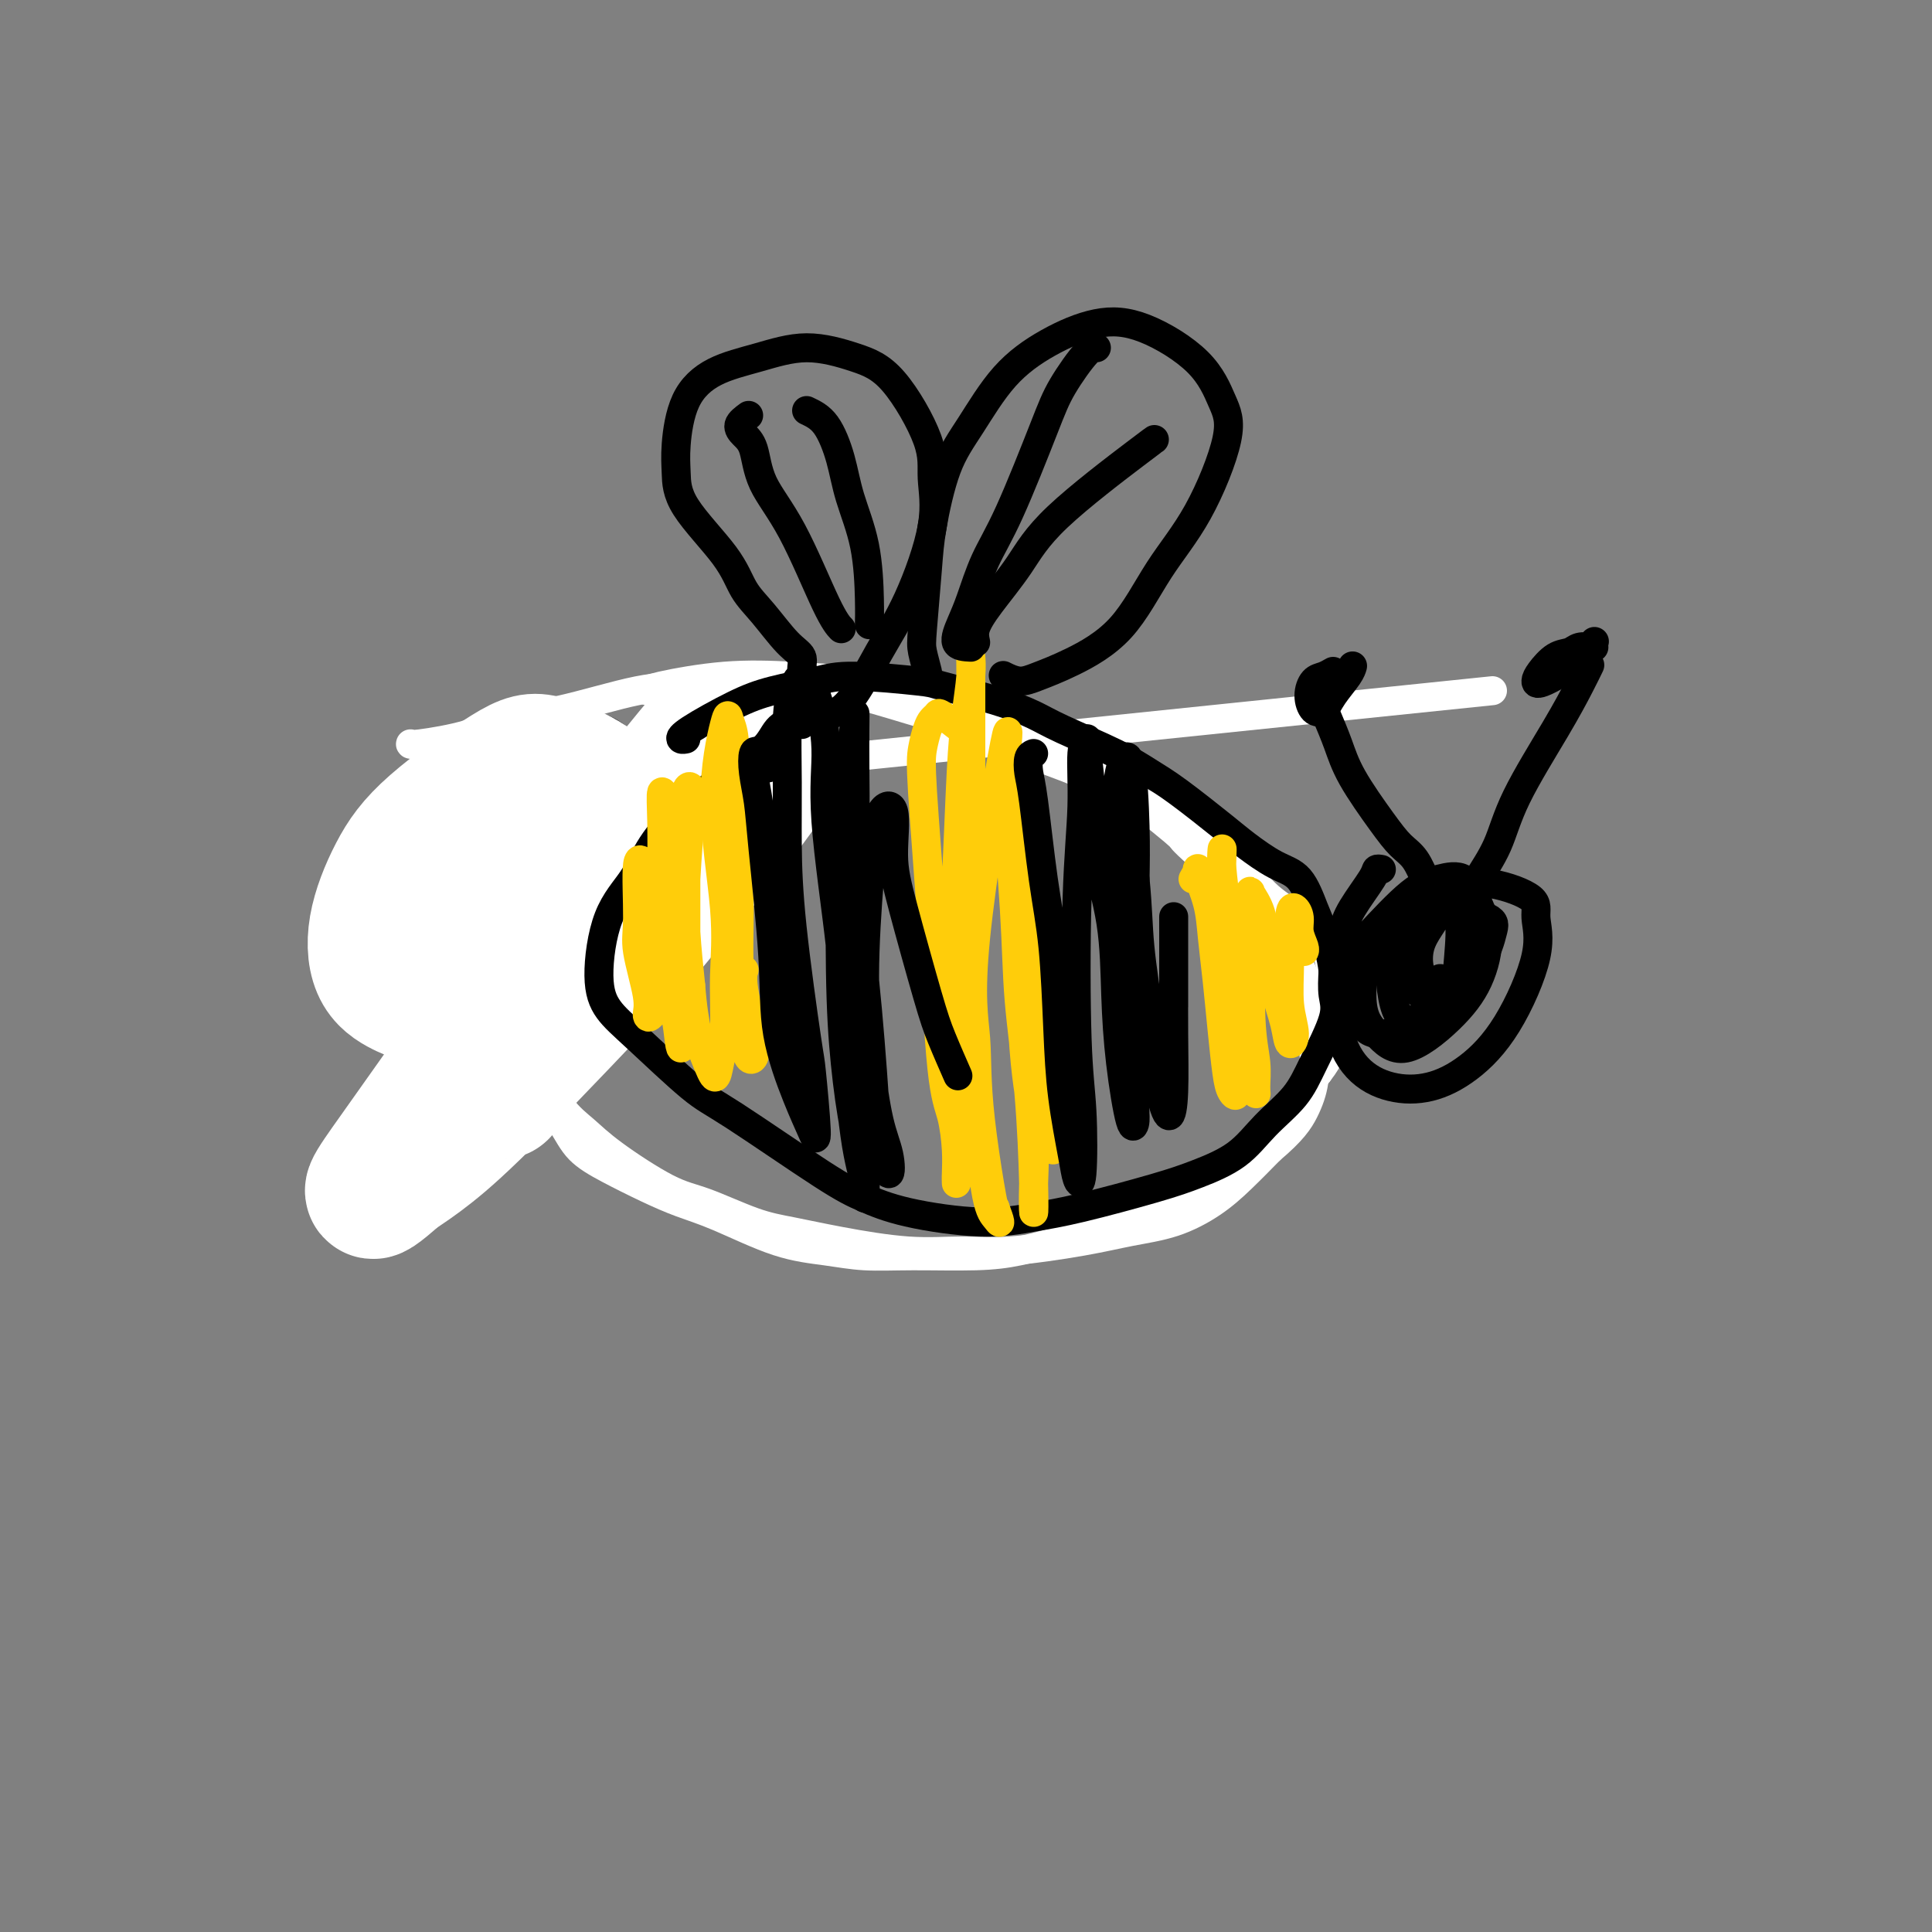 <svg viewBox='0 0 400 400' version='1.1' xmlns='http://www.w3.org/2000/svg' xmlns:xlink='http://www.w3.org/1999/xlink'><rect x="0" y="0" width="400" height="400" fill="#808080" stroke="none"/><g fill='none' stroke='#000000' stroke-width='28' stroke-linecap='round' stroke-linejoin='round'><path d='M114,169c-1.267,10.333 -2.533,20.667 -3,25c-0.467,4.333 -0.133,2.667 0,2c0.133,-0.667 0.067,-0.333 0,0'/><path d='M116,175c-1.597,9.124 -3.195,18.247 -5,24c-1.805,5.753 -3.819,8.135 -5,10c-1.181,1.865 -1.529,3.212 -1,2c0.529,-1.212 1.937,-4.982 3,-8c1.063,-3.018 1.783,-5.285 3,-8c1.217,-2.715 2.933,-5.877 4,-9c1.067,-3.123 1.485,-6.207 2,-9c0.515,-2.793 1.129,-5.295 2,-8c0.871,-2.705 2.001,-5.613 2,-7c-0.001,-1.387 -1.131,-1.255 -2,0c-0.869,1.255 -1.476,3.631 -2,6c-0.524,2.369 -0.964,4.732 -2,7c-1.036,2.268 -2.669,4.443 -4,7c-1.331,2.557 -2.359,5.497 -3,8c-0.641,2.503 -0.893,4.568 -1,6c-0.107,1.432 -0.067,2.232 1,2c1.067,-0.232 3.162,-1.495 4,-2c0.838,-0.505 0.419,-0.253 0,0'/><path d='M137,175c-0.036,0.052 -0.071,0.104 0,0c0.071,-0.104 0.250,-0.365 -1,0c-1.250,0.365 -3.929,1.357 -6,2c-2.071,0.643 -3.534,0.937 -6,2c-2.466,1.063 -5.934,2.897 -8,4c-2.066,1.103 -2.730,1.477 -4,2c-1.270,0.523 -3.145,1.195 -4,1c-0.855,-0.195 -0.688,-1.256 -1,-2c-0.312,-0.744 -1.102,-1.169 2,-5c3.102,-3.831 10.097,-11.067 13,-13c2.903,-1.933 1.715,1.439 1,4c-0.715,2.561 -0.957,4.313 -2,7c-1.043,2.687 -2.888,6.309 -5,10c-2.112,3.691 -4.491,7.449 -7,11c-2.509,3.551 -5.147,6.893 -7,9c-1.853,2.107 -2.919,2.977 -4,4c-1.081,1.023 -2.176,2.198 -1,0c1.176,-2.198 4.622,-7.771 6,-10c1.378,-2.229 0.689,-1.115 0,0'/></g>
<g fill='none' stroke='#FFFFFF' stroke-width='28' stroke-linecap='round' stroke-linejoin='round'><path d='M126,167c-0.807,-1.672 -1.615,-3.345 -4,-5c-2.385,-1.655 -6.349,-3.293 -9,-4c-2.651,-0.707 -3.989,-0.482 -8,2c-4.011,2.482 -10.695,7.221 -15,11c-4.305,3.779 -6.233,6.597 -8,10c-1.767,3.403 -3.375,7.391 -4,11c-0.625,3.609 -0.267,6.839 1,9c1.267,2.161 3.442,3.255 5,4c1.558,0.745 2.499,1.143 9,-3c6.501,-4.143 18.561,-12.827 26,-19c7.439,-6.173 10.256,-9.836 12,-12c1.744,-2.164 2.416,-2.830 5,-6c2.584,-3.170 7.079,-8.846 9,-11c1.921,-2.154 1.268,-0.787 0,1c-1.268,1.787 -3.151,3.994 -6,8c-2.849,4.006 -6.665,9.810 -9,14c-2.335,4.190 -3.188,6.767 -5,10c-1.812,3.233 -4.582,7.123 -9,15c-4.418,7.877 -10.483,19.742 -12,23c-1.517,3.258 1.513,-2.090 4,-6c2.487,-3.910 4.429,-6.383 8,-11c3.571,-4.617 8.769,-11.379 13,-17c4.231,-5.621 7.493,-10.102 13,-16c5.507,-5.898 13.258,-13.215 16,-15c2.742,-1.785 0.476,1.961 -5,9c-5.476,7.039 -14.161,17.372 -18,22c-3.839,4.628 -2.833,3.550 -8,9c-5.167,5.450 -16.506,17.429 -24,25c-7.494,7.571 -11.141,10.735 -14,13c-2.859,2.265 -4.929,3.633 -7,5'/><path d='M82,243c-7.849,7.000 -4.973,2.999 0,-4c4.973,-6.999 12.043,-16.998 17,-24c4.957,-7.002 7.800,-11.008 14,-19c6.200,-7.992 15.756,-19.969 20,-25c4.244,-5.031 3.176,-3.114 4,-4c0.824,-0.886 3.541,-4.573 4,-5c0.459,-0.427 -1.338,2.408 -4,6c-2.662,3.592 -6.188,7.942 -10,13c-3.812,5.058 -7.911,10.825 -12,17c-4.089,6.175 -8.169,12.758 -12,18c-3.831,5.242 -7.413,9.144 -9,11c-1.587,1.856 -1.179,1.666 -1,1c0.179,-0.666 0.131,-1.807 6,-9c5.869,-7.193 17.657,-20.436 27,-29c9.343,-8.564 16.241,-12.447 19,-14c2.759,-1.553 1.380,-0.777 0,0'/></g>
<g fill='none' stroke='#FFFFFF' stroke-width='6' stroke-linecap='round' stroke-linejoin='round'><path d='M309,143c-92.000,9.500 -184.000,19.000 -184,19c0.000,0.000 92.000,-9.500 184,-19'/><path d='M114,167c-0.273,0.600 -0.545,1.200 -1,2c-0.455,0.800 -1.091,1.798 -2,3c-0.909,1.202 -2.090,2.606 -3,5c-0.910,2.394 -1.548,5.777 -2,8c-0.452,2.223 -0.719,3.286 -1,5c-0.281,1.714 -0.577,4.078 -1,6c-0.423,1.922 -0.973,3.402 -1,6c-0.027,2.598 0.469,6.316 1,9c0.531,2.684 1.097,4.335 2,6c0.903,1.665 2.144,3.345 4,6c1.856,2.655 4.329,6.286 6,9c1.671,2.714 2.541,4.510 4,6c1.459,1.490 3.506,2.676 6,4c2.494,1.324 5.435,2.788 8,4c2.565,1.212 4.755,2.171 7,3c2.245,0.829 4.543,1.528 8,3c3.457,1.472 8.071,3.715 12,5c3.929,1.285 7.174,1.610 10,2c2.826,0.390 5.234,0.844 8,1c2.766,0.156 5.891,0.012 10,0c4.109,-0.012 9.201,0.107 13,0c3.799,-0.107 6.305,-0.438 9,-1c2.695,-0.562 5.578,-1.353 8,-2c2.422,-0.647 4.384,-1.148 7,-2c2.616,-0.852 5.887,-2.054 8,-3c2.113,-0.946 3.069,-1.635 6,-3c2.931,-1.365 7.838,-3.407 11,-5c3.162,-1.593 4.580,-2.736 6,-4c1.420,-1.264 2.844,-2.648 5,-5c2.156,-2.352 5.045,-5.672 7,-8c1.955,-2.328 2.978,-3.664 4,-5'/><path d='M273,222c2.870,-3.680 2.043,-3.879 2,-5c-0.043,-1.121 0.696,-3.164 1,-5c0.304,-1.836 0.174,-3.466 0,-6c-0.174,-2.534 -0.392,-5.974 -1,-8c-0.608,-2.026 -1.606,-2.638 -3,-4c-1.394,-1.362 -3.185,-3.473 -5,-5c-1.815,-1.527 -3.656,-2.470 -6,-5c-2.344,-2.530 -5.193,-6.647 -8,-9c-2.807,-2.353 -5.571,-2.943 -8,-4c-2.429,-1.057 -4.521,-2.581 -7,-4c-2.479,-1.419 -5.344,-2.734 -8,-4c-2.656,-1.266 -5.104,-2.483 -9,-4c-3.896,-1.517 -9.242,-3.334 -13,-5c-3.758,-1.666 -5.930,-3.181 -8,-4c-2.070,-0.819 -4.038,-0.942 -8,-2c-3.962,-1.058 -9.919,-3.050 -14,-4c-4.081,-0.950 -6.287,-0.857 -9,-1c-2.713,-0.143 -5.933,-0.522 -9,-1c-3.067,-0.478 -5.981,-1.055 -9,-1c-3.019,0.055 -6.142,0.742 -9,1c-2.858,0.258 -5.449,0.087 -10,1c-4.551,0.913 -11.062,2.910 -16,4c-4.938,1.090 -8.304,1.273 -11,2c-2.696,0.727 -4.723,1.999 -8,3c-3.277,1.001 -7.805,1.731 -10,2c-2.195,0.269 -2.056,0.077 -2,0c0.056,-0.077 0.028,-0.038 0,0'/><path d='M149,156c-0.125,-0.842 -0.250,-1.684 -1,-2c-0.750,-0.316 -2.124,-0.107 -3,0c-0.876,0.107 -1.255,0.113 -2,0c-0.745,-0.113 -1.855,-0.344 -3,0c-1.145,0.344 -2.326,1.263 -3,2c-0.674,0.737 -0.840,1.292 -3,3c-2.160,1.708 -6.313,4.571 -9,7c-2.687,2.429 -3.907,4.425 -6,8c-2.093,3.575 -5.057,8.728 -7,12c-1.943,3.272 -2.864,4.663 -4,7c-1.136,2.337 -2.486,5.619 -3,8c-0.514,2.381 -0.193,3.861 0,6c0.193,2.139 0.257,4.935 1,7c0.743,2.065 2.164,3.397 4,6c1.836,2.603 4.086,6.477 6,9c1.914,2.523 3.493,3.695 5,5c1.507,1.305 2.941,2.744 6,5c3.059,2.256 7.742,5.328 11,7c3.258,1.672 5.091,1.944 8,3c2.909,1.056 6.894,2.895 10,4c3.106,1.105 5.333,1.474 8,2c2.667,0.526 5.775,1.207 10,2c4.225,0.793 9.568,1.698 14,2c4.432,0.302 7.953,-0.001 11,0c3.047,0.001 5.619,0.304 10,0c4.381,-0.304 10.571,-1.216 15,-2c4.429,-0.784 7.096,-1.439 10,-2c2.904,-0.561 6.047,-1.027 9,-2c2.953,-0.973 5.718,-2.454 8,-4c2.282,-1.546 4.081,-3.156 6,-5c1.919,-1.844 3.960,-3.922 6,-6'/><path d='M263,238c4.560,-3.842 5.961,-5.946 7,-8c1.039,-2.054 1.716,-4.058 2,-6c0.284,-1.942 0.173,-3.822 0,-7c-0.173,-3.178 -0.410,-7.655 -1,-11c-0.590,-3.345 -1.535,-5.557 -3,-8c-1.465,-2.443 -3.452,-5.118 -5,-7c-1.548,-1.882 -2.658,-2.971 -6,-6c-3.342,-3.029 -8.915,-7.997 -11,-10c-2.085,-2.003 -0.681,-1.040 -3,-3c-2.319,-1.960 -8.362,-6.843 -14,-11c-5.638,-4.157 -10.872,-7.586 -15,-10c-4.128,-2.414 -7.149,-3.811 -11,-5c-3.851,-1.189 -8.531,-2.168 -13,-3c-4.469,-0.832 -8.728,-1.515 -13,-2c-4.272,-0.485 -8.556,-0.771 -13,-1c-4.444,-0.229 -9.047,-0.402 -14,0c-4.953,0.402 -10.257,1.377 -13,2c-2.743,0.623 -2.927,0.892 -3,1c-0.073,0.108 -0.037,0.054 0,0'/></g>
<g fill='none' stroke='#000000' stroke-width='6' stroke-linecap='round' stroke-linejoin='round'><path d='M166,150c0.149,-0.923 0.298,-1.847 0,-2c-0.298,-0.153 -1.043,0.464 -2,1c-0.957,0.536 -2.126,0.990 -3,2c-0.874,1.010 -1.451,2.575 -3,4c-1.549,1.425 -4.068,2.711 -6,4c-1.932,1.289 -3.277,2.582 -5,4c-1.723,1.418 -3.826,2.962 -6,5c-2.174,2.038 -4.421,4.572 -6,7c-1.579,2.428 -2.491,4.751 -4,7c-1.509,2.249 -3.615,4.423 -5,8c-1.385,3.577 -2.049,8.556 -2,12c0.049,3.444 0.812,5.352 2,7c1.188,1.648 2.801,3.035 6,6c3.199,2.965 7.985,7.507 11,10c3.015,2.493 4.259,2.935 9,6c4.741,3.065 12.979,8.752 18,12c5.021,3.248 6.827,4.057 9,5c2.173,0.943 4.715,2.019 9,3c4.285,0.981 10.313,1.866 15,2c4.687,0.134 8.034,-0.482 11,-1c2.966,-0.518 5.551,-0.938 10,-2c4.449,-1.062 10.763,-2.768 15,-4c4.237,-1.232 6.396,-1.991 9,-3c2.604,-1.009 5.651,-2.268 8,-4c2.349,-1.732 3.999,-3.935 6,-6c2.001,-2.065 4.354,-3.990 6,-6c1.646,-2.010 2.586,-4.106 4,-7c1.414,-2.894 3.304,-6.587 4,-9c0.696,-2.413 0.199,-3.547 0,-5c-0.199,-1.453 -0.099,-3.227 0,-5'/><path d='M276,201c-0.365,-3.144 -1.276,-6.004 -2,-8c-0.724,-1.996 -1.259,-3.128 -2,-5c-0.741,-1.872 -1.688,-4.482 -3,-6c-1.312,-1.518 -2.989,-1.942 -5,-3c-2.011,-1.058 -4.355,-2.749 -6,-4c-1.645,-1.251 -2.589,-2.061 -5,-4c-2.411,-1.939 -6.288,-5.008 -9,-7c-2.712,-1.992 -4.259,-2.906 -6,-4c-1.741,-1.094 -3.675,-2.367 -7,-4c-3.325,-1.633 -8.039,-3.628 -11,-5c-2.961,-1.372 -4.167,-2.123 -6,-3c-1.833,-0.877 -4.292,-1.879 -8,-3c-3.708,-1.121 -8.664,-2.361 -11,-3c-2.336,-0.639 -2.052,-0.676 -5,-1c-2.948,-0.324 -9.129,-0.935 -13,-1c-3.871,-0.065 -5.430,0.417 -8,1c-2.570,0.583 -6.149,1.266 -9,2c-2.851,0.734 -4.974,1.517 -8,3c-3.026,1.483 -6.955,3.666 -9,5c-2.045,1.334 -2.204,1.821 -2,2c0.204,0.179 0.773,0.051 1,0c0.227,-0.051 0.114,-0.026 0,0'/></g>
<g fill='none' stroke='#FFCD0A' stroke-width='6' stroke-linecap='round' stroke-linejoin='round'><path d='M134,180c-0.862,-1.521 -1.724,-3.042 -2,-1c-0.276,2.042 0.033,7.647 0,11c-0.033,3.353 -0.407,4.453 0,7c0.407,2.547 1.597,6.542 2,9c0.403,2.458 0.021,3.380 0,4c-0.021,0.620 0.320,0.940 1,0c0.680,-0.940 1.700,-3.138 2,-6c0.300,-2.862 -0.120,-6.386 0,-10c0.120,-3.614 0.778,-7.318 1,-12c0.222,-4.682 0.007,-10.343 0,-13c-0.007,-2.657 0.194,-2.310 0,-3c-0.194,-0.690 -0.782,-2.416 -1,-2c-0.218,0.416 -0.066,2.974 0,6c0.066,3.026 0.045,6.519 0,10c-0.045,3.481 -0.113,6.949 0,11c0.113,4.051 0.409,8.685 1,12c0.591,3.315 1.479,5.309 2,8c0.521,2.691 0.675,6.077 1,6c0.325,-0.077 0.819,-3.618 1,-5c0.181,-1.382 0.047,-0.604 0,-3c-0.047,-2.396 -0.009,-7.964 0,-13c0.009,-5.036 -0.011,-9.538 0,-14c0.011,-4.462 0.052,-8.882 0,-12c-0.052,-3.118 -0.197,-4.933 0,-6c0.197,-1.067 0.735,-1.385 1,-1c0.265,0.385 0.257,1.474 0,5c-0.257,3.526 -0.761,9.488 -1,14c-0.239,4.512 -0.211,7.575 0,11c0.211,3.425 0.606,7.213 1,11'/><path d='M143,204c0.725,9.314 2.036,12.601 3,15c0.964,2.399 1.581,3.912 2,4c0.419,0.088 0.639,-1.248 1,-3c0.361,-1.752 0.864,-3.921 1,-7c0.136,-3.079 -0.094,-7.068 0,-11c0.094,-3.932 0.512,-7.805 0,-14c-0.512,-6.195 -1.955,-14.711 -2,-22c-0.045,-7.289 1.307,-13.351 2,-16c0.693,-2.649 0.725,-1.887 1,-1c0.275,0.887 0.791,1.897 1,4c0.209,2.103 0.112,5.297 0,9c-0.112,3.703 -0.237,7.913 0,12c0.237,4.087 0.837,8.049 1,12c0.163,3.951 -0.112,7.890 0,13c0.112,5.110 0.611,11.392 1,15c0.389,3.608 0.668,4.543 1,5c0.332,0.457 0.716,0.437 1,0c0.284,-0.437 0.468,-1.293 0,-4c-0.468,-2.707 -1.588,-7.267 -2,-10c-0.412,-2.733 -0.118,-3.638 0,-4c0.118,-0.362 0.059,-0.181 0,0'/><path d='M199,151c-1.601,-1.247 -3.203,-2.494 -4,-3c-0.797,-0.506 -0.790,-0.270 -1,0c-0.210,0.270 -0.639,0.574 -1,1c-0.361,0.426 -0.655,0.973 -1,2c-0.345,1.027 -0.741,2.533 -1,4c-0.259,1.467 -0.381,2.895 0,9c0.381,6.105 1.265,16.888 2,28c0.735,11.112 1.321,22.552 2,29c0.679,6.448 1.450,7.904 2,10c0.550,2.096 0.881,4.833 1,7c0.119,2.167 0.028,3.763 0,5c-0.028,1.237 0.006,2.116 0,2c-0.006,-0.116 -0.051,-1.227 0,-2c0.051,-0.773 0.199,-1.207 0,-6c-0.199,-4.793 -0.744,-13.945 -1,-21c-0.256,-7.055 -0.222,-12.014 0,-17c0.222,-4.986 0.634,-9.998 1,-17c0.366,-7.002 0.687,-15.993 1,-22c0.313,-6.007 0.620,-9.029 1,-12c0.380,-2.971 0.834,-5.890 1,-8c0.166,-2.110 0.045,-3.412 0,-4c-0.045,-0.588 -0.013,-0.464 0,3c0.013,3.464 0.006,10.266 0,16c-0.006,5.734 -0.010,10.400 0,16c0.010,5.600 0.033,12.133 0,19c-0.033,6.867 -0.124,14.066 0,20c0.124,5.934 0.461,10.601 1,17c0.539,6.399 1.278,14.530 2,19c0.722,4.470 1.425,5.280 2,6c0.575,0.720 1.021,1.348 1,1c-0.021,-0.348 -0.511,-1.674 -1,-3'/><path d='M206,250c0.129,2.980 -2.050,-9.568 -3,-18c-0.950,-8.432 -0.673,-12.746 -1,-17c-0.327,-4.254 -1.257,-8.448 0,-21c1.257,-12.552 4.703,-33.462 6,-40c1.297,-6.538 0.445,1.296 0,4c-0.445,2.704 -0.483,0.277 0,5c0.483,4.723 1.489,16.597 2,25c0.511,8.403 0.529,13.335 1,19c0.471,5.665 1.396,12.064 2,19c0.604,6.936 0.887,14.411 1,19c0.113,4.589 0.054,6.293 0,6c-0.054,-0.293 -0.105,-2.584 0,-6c0.105,-3.416 0.364,-7.957 0,-12c-0.364,-4.043 -1.352,-7.586 -2,-16c-0.648,-8.414 -0.956,-21.698 -1,-30c-0.044,-8.302 0.177,-11.624 0,-15c-0.177,-3.376 -0.753,-6.808 -1,-9c-0.247,-2.192 -0.164,-3.146 0,-4c0.164,-0.854 0.411,-1.609 1,-1c0.589,0.609 1.521,2.581 2,6c0.479,3.419 0.506,8.285 1,14c0.494,5.715 1.453,12.281 2,18c0.547,5.719 0.680,10.593 1,18c0.320,7.407 0.828,17.346 1,21c0.172,3.654 0.008,1.022 0,1c-0.008,-0.022 0.141,2.565 0,2c-0.141,-0.565 -0.570,-4.283 -1,-8'/><path d='M217,230c-0.378,-5.244 -0.822,-14.356 -1,-18c-0.178,-3.644 -0.089,-1.822 0,0'/><path d='M247,182c0.477,-0.818 0.954,-1.637 1,-2c0.046,-0.363 -0.339,-0.271 0,1c0.339,1.271 1.400,3.722 2,6c0.600,2.278 0.738,4.382 1,7c0.262,2.618 0.650,5.751 1,9c0.350,3.249 0.664,6.615 1,10c0.336,3.385 0.693,6.788 1,9c0.307,2.212 0.563,3.231 1,4c0.437,0.769 1.056,1.287 1,0c-0.056,-1.287 -0.785,-4.381 -1,-7c-0.215,-2.619 0.086,-4.765 0,-10c-0.086,-5.235 -0.560,-13.560 -1,-19c-0.440,-5.440 -0.848,-7.997 -1,-10c-0.152,-2.003 -0.049,-3.453 0,-4c0.049,-0.547 0.044,-0.192 0,1c-0.044,1.192 -0.128,3.222 0,5c0.128,1.778 0.469,3.304 1,7c0.531,3.696 1.252,9.561 2,14c0.748,4.439 1.522,7.453 2,10c0.478,2.547 0.660,4.628 1,7c0.340,2.372 0.837,5.034 1,6c0.163,0.966 -0.009,0.236 0,-1c0.009,-1.236 0.199,-2.979 0,-5c-0.199,-2.021 -0.787,-4.320 -1,-9c-0.213,-4.680 -0.050,-11.742 0,-16c0.050,-4.258 -0.011,-5.713 0,-7c0.011,-1.287 0.096,-2.407 0,-3c-0.096,-0.593 -0.372,-0.660 0,0c0.372,0.660 1.392,2.046 2,4c0.608,1.954 0.804,4.477 1,7'/><path d='M262,196c0.806,3.384 1.323,6.345 2,9c0.677,2.655 1.516,5.005 2,7c0.484,1.995 0.612,3.635 1,4c0.388,0.365 1.035,-0.545 1,-2c-0.035,-1.455 -0.751,-3.457 -1,-6c-0.249,-2.543 -0.029,-5.629 0,-9c0.029,-3.371 -0.132,-7.026 0,-9c0.132,-1.974 0.557,-2.266 1,-2c0.443,0.266 0.903,1.091 1,2c0.097,0.909 -0.170,1.904 0,3c0.170,1.096 0.777,2.295 1,3c0.223,0.705 0.064,0.916 0,1c-0.064,0.084 -0.032,0.042 0,0'/></g>
<g fill='none' stroke='#000000' stroke-width='6' stroke-linecap='round' stroke-linejoin='round'><path d='M159,159c-0.338,-0.219 -0.676,-0.437 -1,-1c-0.324,-0.563 -0.635,-1.470 -1,-2c-0.365,-0.530 -0.784,-0.682 -1,0c-0.216,0.682 -0.229,2.199 0,4c0.229,1.801 0.701,3.887 1,6c0.299,2.113 0.426,4.252 1,10c0.574,5.748 1.594,15.103 2,22c0.406,6.897 0.196,11.335 1,16c0.804,4.665 2.621,9.555 4,13c1.379,3.445 2.321,5.443 3,7c0.679,1.557 1.096,2.673 1,0c-0.096,-2.673 -0.705,-9.134 -1,-12c-0.295,-2.866 -0.276,-2.135 -1,-7c-0.724,-4.865 -2.192,-15.325 -3,-23c-0.808,-7.675 -0.958,-12.563 -1,-17c-0.042,-4.437 0.022,-8.422 0,-13c-0.022,-4.578 -0.131,-9.748 0,-13c0.131,-3.252 0.501,-4.586 1,-6c0.499,-1.414 1.125,-2.906 2,-3c0.875,-0.094 1.998,1.212 3,4c1.002,2.788 1.882,7.058 2,11c0.118,3.942 -0.525,7.554 0,15c0.525,7.446 2.217,18.724 3,26c0.783,7.276 0.656,10.550 1,17c0.344,6.450 1.158,16.077 2,22c0.842,5.923 1.711,8.143 2,10c0.289,1.857 -0.003,3.352 0,3c0.003,-0.352 0.302,-2.550 0,-5c-0.302,-2.450 -1.205,-5.152 -2,-9c-0.795,-3.848 -1.483,-8.844 -2,-14c-0.517,-5.156 -0.862,-10.473 -1,-19c-0.138,-8.527 -0.069,-20.263 0,-32'/><path d='M174,169c-0.381,-15.230 1.166,-13.805 2,-15c0.834,-1.195 0.954,-5.009 1,-6c0.046,-0.991 0.018,0.841 0,3c-0.018,2.159 -0.026,4.644 0,8c0.026,3.356 0.086,7.581 0,12c-0.086,4.419 -0.317,9.030 0,14c0.317,4.970 1.183,10.298 2,18c0.817,7.702 1.586,17.778 2,24c0.414,6.222 0.472,8.591 1,11c0.528,2.409 1.524,4.858 2,5c0.476,0.142 0.431,-2.024 0,-4c-0.431,-1.976 -1.250,-3.762 -2,-7c-0.750,-3.238 -1.433,-7.929 -2,-13c-0.567,-5.071 -1.018,-10.523 -1,-17c0.018,-6.477 0.505,-13.981 1,-20c0.495,-6.019 0.997,-10.555 2,-13c1.003,-2.445 2.508,-2.801 3,-1c0.492,1.801 -0.029,5.759 0,9c0.029,3.241 0.607,5.766 2,11c1.393,5.234 3.600,13.176 5,18c1.400,4.824 1.992,6.530 3,9c1.008,2.470 2.431,5.706 3,7c0.569,1.294 0.285,0.647 0,0'/><path d='M214,156c-0.405,0.157 -0.809,0.314 -1,1c-0.191,0.686 -0.167,1.900 0,3c0.167,1.100 0.477,2.087 1,6c0.523,3.913 1.257,10.752 2,16c0.743,5.248 1.494,8.904 2,14c0.506,5.096 0.766,11.632 1,17c0.234,5.368 0.442,9.570 1,14c0.558,4.430 1.467,9.090 2,12c0.533,2.910 0.692,4.071 1,5c0.308,0.929 0.766,1.625 1,-1c0.234,-2.625 0.244,-8.573 0,-13c-0.244,-4.427 -0.741,-7.334 -1,-15c-0.259,-7.666 -0.281,-20.093 0,-29c0.281,-8.907 0.863,-14.295 1,-19c0.137,-4.705 -0.173,-8.726 0,-11c0.173,-2.274 0.827,-2.801 1,-3c0.173,-0.199 -0.136,-0.072 0,2c0.136,2.072 0.718,6.087 1,10c0.282,3.913 0.264,7.723 1,12c0.736,4.277 2.226,9.021 3,14c0.774,4.979 0.834,10.191 1,15c0.166,4.809 0.440,9.213 1,14c0.560,4.787 1.408,9.955 2,12c0.592,2.045 0.929,0.967 1,0c0.071,-0.967 -0.122,-1.823 0,-4c0.122,-2.177 0.561,-5.676 0,-9c-0.561,-3.324 -2.122,-6.472 -3,-15c-0.878,-8.528 -1.072,-22.434 -1,-31c0.072,-8.566 0.411,-11.791 1,-14c0.589,-2.209 1.428,-3.402 2,-1c0.572,2.402 0.878,8.401 1,13c0.122,4.599 0.061,7.800 0,11'/><path d='M235,182c0.594,6.017 0.580,9.561 1,14c0.420,4.439 1.275,9.775 2,15c0.725,5.225 1.318,10.341 2,14c0.682,3.659 1.451,5.861 2,6c0.549,0.139 0.879,-1.785 1,-5c0.121,-3.215 0.032,-7.719 0,-12c-0.032,-4.281 -0.009,-8.337 0,-13c0.009,-4.663 0.002,-9.932 0,-11c-0.002,-1.068 -0.001,2.064 0,5c0.001,2.936 0.000,5.675 0,8c-0.000,2.325 -0.000,4.236 0,5c0.000,0.764 0.000,0.382 0,0'/><path d='M167,140c-0.035,0.239 -0.069,0.478 0,1c0.069,0.522 0.242,1.326 0,1c-0.242,-0.326 -0.897,-1.782 -1,-3c-0.103,-1.218 0.347,-2.197 0,-3c-0.347,-0.803 -1.490,-1.430 -3,-3c-1.510,-1.570 -3.385,-4.082 -5,-6c-1.615,-1.918 -2.970,-3.243 -4,-5c-1.030,-1.757 -1.737,-3.946 -4,-7c-2.263,-3.054 -6.083,-6.975 -8,-10c-1.917,-3.025 -1.931,-5.156 -2,-7c-0.069,-1.844 -0.193,-3.403 0,-6c0.193,-2.597 0.703,-6.232 2,-9c1.297,-2.768 3.383,-4.671 6,-6c2.617,-1.329 5.767,-2.086 9,-3c3.233,-0.914 6.550,-1.984 10,-2c3.450,-0.016 7.033,1.022 10,2c2.967,0.978 5.317,1.896 8,5c2.683,3.104 5.700,8.394 7,12c1.300,3.606 0.884,5.529 1,8c0.116,2.471 0.764,5.490 0,10c-0.764,4.510 -2.941,10.510 -5,15c-2.059,4.490 -4.002,7.469 -6,11c-1.998,3.531 -4.052,7.615 -6,10c-1.948,2.385 -3.790,3.072 -5,3c-1.210,-0.072 -1.787,-0.904 -2,-2c-0.213,-1.096 -0.061,-2.456 0,-3c0.061,-0.544 0.030,-0.272 0,0'/><path d='M192,140c0.106,-0.037 0.212,-0.075 0,-1c-0.212,-0.925 -0.743,-2.738 -1,-4c-0.257,-1.262 -0.241,-1.974 0,-5c0.241,-3.026 0.707,-8.366 1,-12c0.293,-3.634 0.412,-5.563 1,-9c0.588,-3.437 1.644,-8.382 3,-12c1.356,-3.618 3.010,-5.909 5,-9c1.990,-3.091 4.314,-6.980 7,-10c2.686,-3.020 5.734,-5.169 9,-7c3.266,-1.831 6.750,-3.342 10,-4c3.250,-0.658 6.266,-0.462 10,1c3.734,1.462 8.185,4.191 11,7c2.815,2.809 3.994,5.698 5,8c1.006,2.302 1.839,4.016 1,8c-0.839,3.984 -3.351,10.237 -6,15c-2.649,4.763 -5.436,8.038 -8,12c-2.564,3.962 -4.905,8.613 -8,12c-3.095,3.387 -6.945,5.510 -10,7c-3.055,1.490 -5.314,2.348 -7,3c-1.686,0.652 -2.800,1.099 -4,1c-1.200,-0.099 -2.486,-0.742 -3,-1c-0.514,-0.258 -0.257,-0.129 0,0'/><path d='M201,134c-1.338,-0.069 -2.675,-0.139 -3,-1c-0.325,-0.861 0.364,-2.515 1,-4c0.636,-1.485 1.221,-2.802 2,-5c0.779,-2.198 1.753,-5.276 3,-8c1.247,-2.724 2.769,-5.094 5,-10c2.231,-4.906 5.172,-12.348 7,-17c1.828,-4.652 2.541,-6.515 4,-9c1.459,-2.485 3.662,-5.592 5,-7c1.338,-1.408 1.811,-1.117 2,-1c0.189,0.117 0.095,0.058 0,0'/><path d='M202,133c-0.190,-0.890 -0.380,-1.779 0,-3c0.380,-1.221 1.331,-2.772 3,-5c1.669,-2.228 4.055,-5.133 6,-8c1.945,-2.867 3.449,-5.696 8,-10c4.551,-4.304 12.148,-10.082 16,-13c3.852,-2.918 3.958,-2.977 4,-3c0.042,-0.023 0.021,-0.012 0,0'/><path d='M155,86c-0.905,0.667 -1.809,1.333 -2,2c-0.191,0.667 0.333,1.333 1,2c0.667,0.667 1.479,1.335 2,3c0.521,1.665 0.753,4.327 2,7c1.247,2.673 3.510,5.356 6,10c2.490,4.644 5.209,11.250 7,15c1.791,3.750 2.655,4.643 3,5c0.345,0.357 0.173,0.179 0,0'/><path d='M167,85c1.389,0.658 2.779,1.315 4,3c1.221,1.685 2.275,4.396 3,7c0.725,2.604 1.123,5.101 2,8c0.877,2.899 2.235,6.200 3,10c0.765,3.800 0.937,8.100 1,11c0.063,2.900 0.018,4.400 0,5c-0.018,0.600 -0.009,0.300 0,0'/><path d='M286,180c-0.416,-0.076 -0.833,-0.151 -1,0c-0.167,0.151 -0.086,0.529 -1,2c-0.914,1.471 -2.824,4.035 -4,6c-1.176,1.965 -1.619,3.332 -2,5c-0.381,1.668 -0.699,3.637 -1,7c-0.301,3.363 -0.586,8.121 0,12c0.586,3.879 2.044,6.878 4,9c1.956,2.122 4.410,3.368 7,4c2.590,0.632 5.317,0.651 8,0c2.683,-0.651 5.324,-1.973 8,-4c2.676,-2.027 5.387,-4.761 8,-9c2.613,-4.239 5.127,-9.984 6,-14c0.873,-4.016 0.105,-6.301 0,-8c-0.105,-1.699 0.455,-2.810 -1,-4c-1.455,-1.190 -4.924,-2.459 -8,-3c-3.076,-0.541 -5.758,-0.354 -8,0c-2.242,0.354 -4.043,0.876 -6,2c-1.957,1.124 -4.068,2.849 -6,4c-1.932,1.151 -3.684,1.728 -5,5c-1.316,3.272 -2.196,9.240 -2,13c0.196,3.760 1.469,5.313 3,7c1.531,1.687 3.319,3.510 6,3c2.681,-0.510 6.256,-3.353 9,-6c2.744,-2.647 4.658,-5.099 6,-8c1.342,-2.901 2.113,-6.251 2,-9c-0.113,-2.749 -1.110,-4.897 -2,-7c-0.890,-2.103 -1.671,-4.162 -3,-5c-1.329,-0.838 -3.204,-0.456 -5,0c-1.796,0.456 -3.513,0.988 -6,3c-2.487,2.012 -5.743,5.506 -9,9'/><path d='M283,194c-3.065,3.385 -3.227,5.848 -3,9c0.227,3.152 0.844,6.992 2,9c1.156,2.008 2.853,2.183 5,2c2.147,-0.183 4.746,-0.726 7,-2c2.254,-1.274 4.163,-3.279 6,-6c1.837,-2.721 3.602,-6.157 5,-9c1.398,-2.843 2.430,-5.094 2,-7c-0.430,-1.906 -2.321,-3.466 -4,-4c-1.679,-0.534 -3.146,-0.042 -5,1c-1.854,1.042 -4.097,2.633 -6,4c-1.903,1.367 -3.467,2.511 -4,6c-0.533,3.489 -0.035,9.325 1,12c1.035,2.675 2.605,2.190 4,2c1.395,-0.190 2.613,-0.083 5,-2c2.387,-1.917 5.944,-5.857 8,-9c2.056,-3.143 2.612,-5.489 3,-7c0.388,-1.511 0.608,-2.187 -1,-3c-1.608,-0.813 -5.045,-1.761 -7,-2c-1.955,-0.239 -2.426,0.233 -3,1c-0.574,0.767 -1.249,1.830 -2,3c-0.751,1.170 -1.578,2.449 -2,4c-0.422,1.551 -0.439,3.375 0,5c0.439,1.625 1.336,3.052 2,4c0.664,0.948 1.097,1.418 2,1c0.903,-0.418 2.275,-1.725 3,-3c0.725,-1.275 0.802,-2.518 1,-5c0.198,-2.482 0.517,-6.201 0,-8c-0.517,-1.799 -1.870,-1.677 -3,-2c-1.130,-0.323 -2.037,-1.092 -3,-1c-0.963,0.092 -1.981,1.046 -3,2'/><path d='M293,189c-1.824,0.323 -1.882,1.631 -2,4c-0.118,2.369 -0.294,5.801 0,8c0.294,2.199 1.058,3.167 2,4c0.942,0.833 2.061,1.532 3,1c0.939,-0.532 1.697,-2.295 2,-3c0.303,-0.705 0.152,-0.353 0,0'/><path d='M295,182c0.156,0.386 0.313,0.773 0,0c-0.313,-0.773 -1.095,-2.704 -2,-4c-0.905,-1.296 -1.935,-1.956 -3,-3c-1.065,-1.044 -2.167,-2.473 -4,-5c-1.833,-2.527 -4.399,-6.152 -6,-9c-1.601,-2.848 -2.239,-4.921 -3,-7c-0.761,-2.079 -1.646,-4.166 -2,-5c-0.354,-0.834 -0.177,-0.417 0,0'/><path d='M303,188c0.300,-0.549 0.600,-1.099 1,-2c0.400,-0.901 0.901,-2.155 2,-4c1.099,-1.845 2.796,-4.281 4,-7c1.204,-2.719 1.917,-5.720 4,-10c2.083,-4.280 5.538,-9.838 8,-14c2.462,-4.162 3.932,-6.928 5,-9c1.068,-2.072 1.734,-3.449 2,-4c0.266,-0.551 0.133,-0.275 0,0'/><path d='M276,139c-0.654,0.377 -1.307,0.755 -2,1c-0.693,0.245 -1.424,0.359 -2,1c-0.576,0.641 -0.995,1.809 -1,3c-0.005,1.191 0.405,2.407 1,3c0.595,0.593 1.375,0.565 2,0c0.625,-0.565 1.095,-1.667 2,-3c0.905,-1.333 2.244,-2.897 3,-4c0.756,-1.103 0.930,-1.744 1,-2c0.070,-0.256 0.035,-0.128 0,0'/><path d='M330,134c-1.110,-0.104 -2.221,-0.207 -3,0c-0.779,0.207 -1.227,0.725 -2,1c-0.773,0.275 -1.871,0.309 -3,1c-1.129,0.691 -2.289,2.040 -3,3c-0.711,0.960 -0.971,1.532 -1,2c-0.029,0.468 0.175,0.833 2,0c1.825,-0.833 5.273,-2.862 7,-4c1.727,-1.138 1.734,-1.383 2,-2c0.266,-0.617 0.790,-1.605 1,-2c0.210,-0.395 0.105,-0.198 0,0'/></g>
</svg>